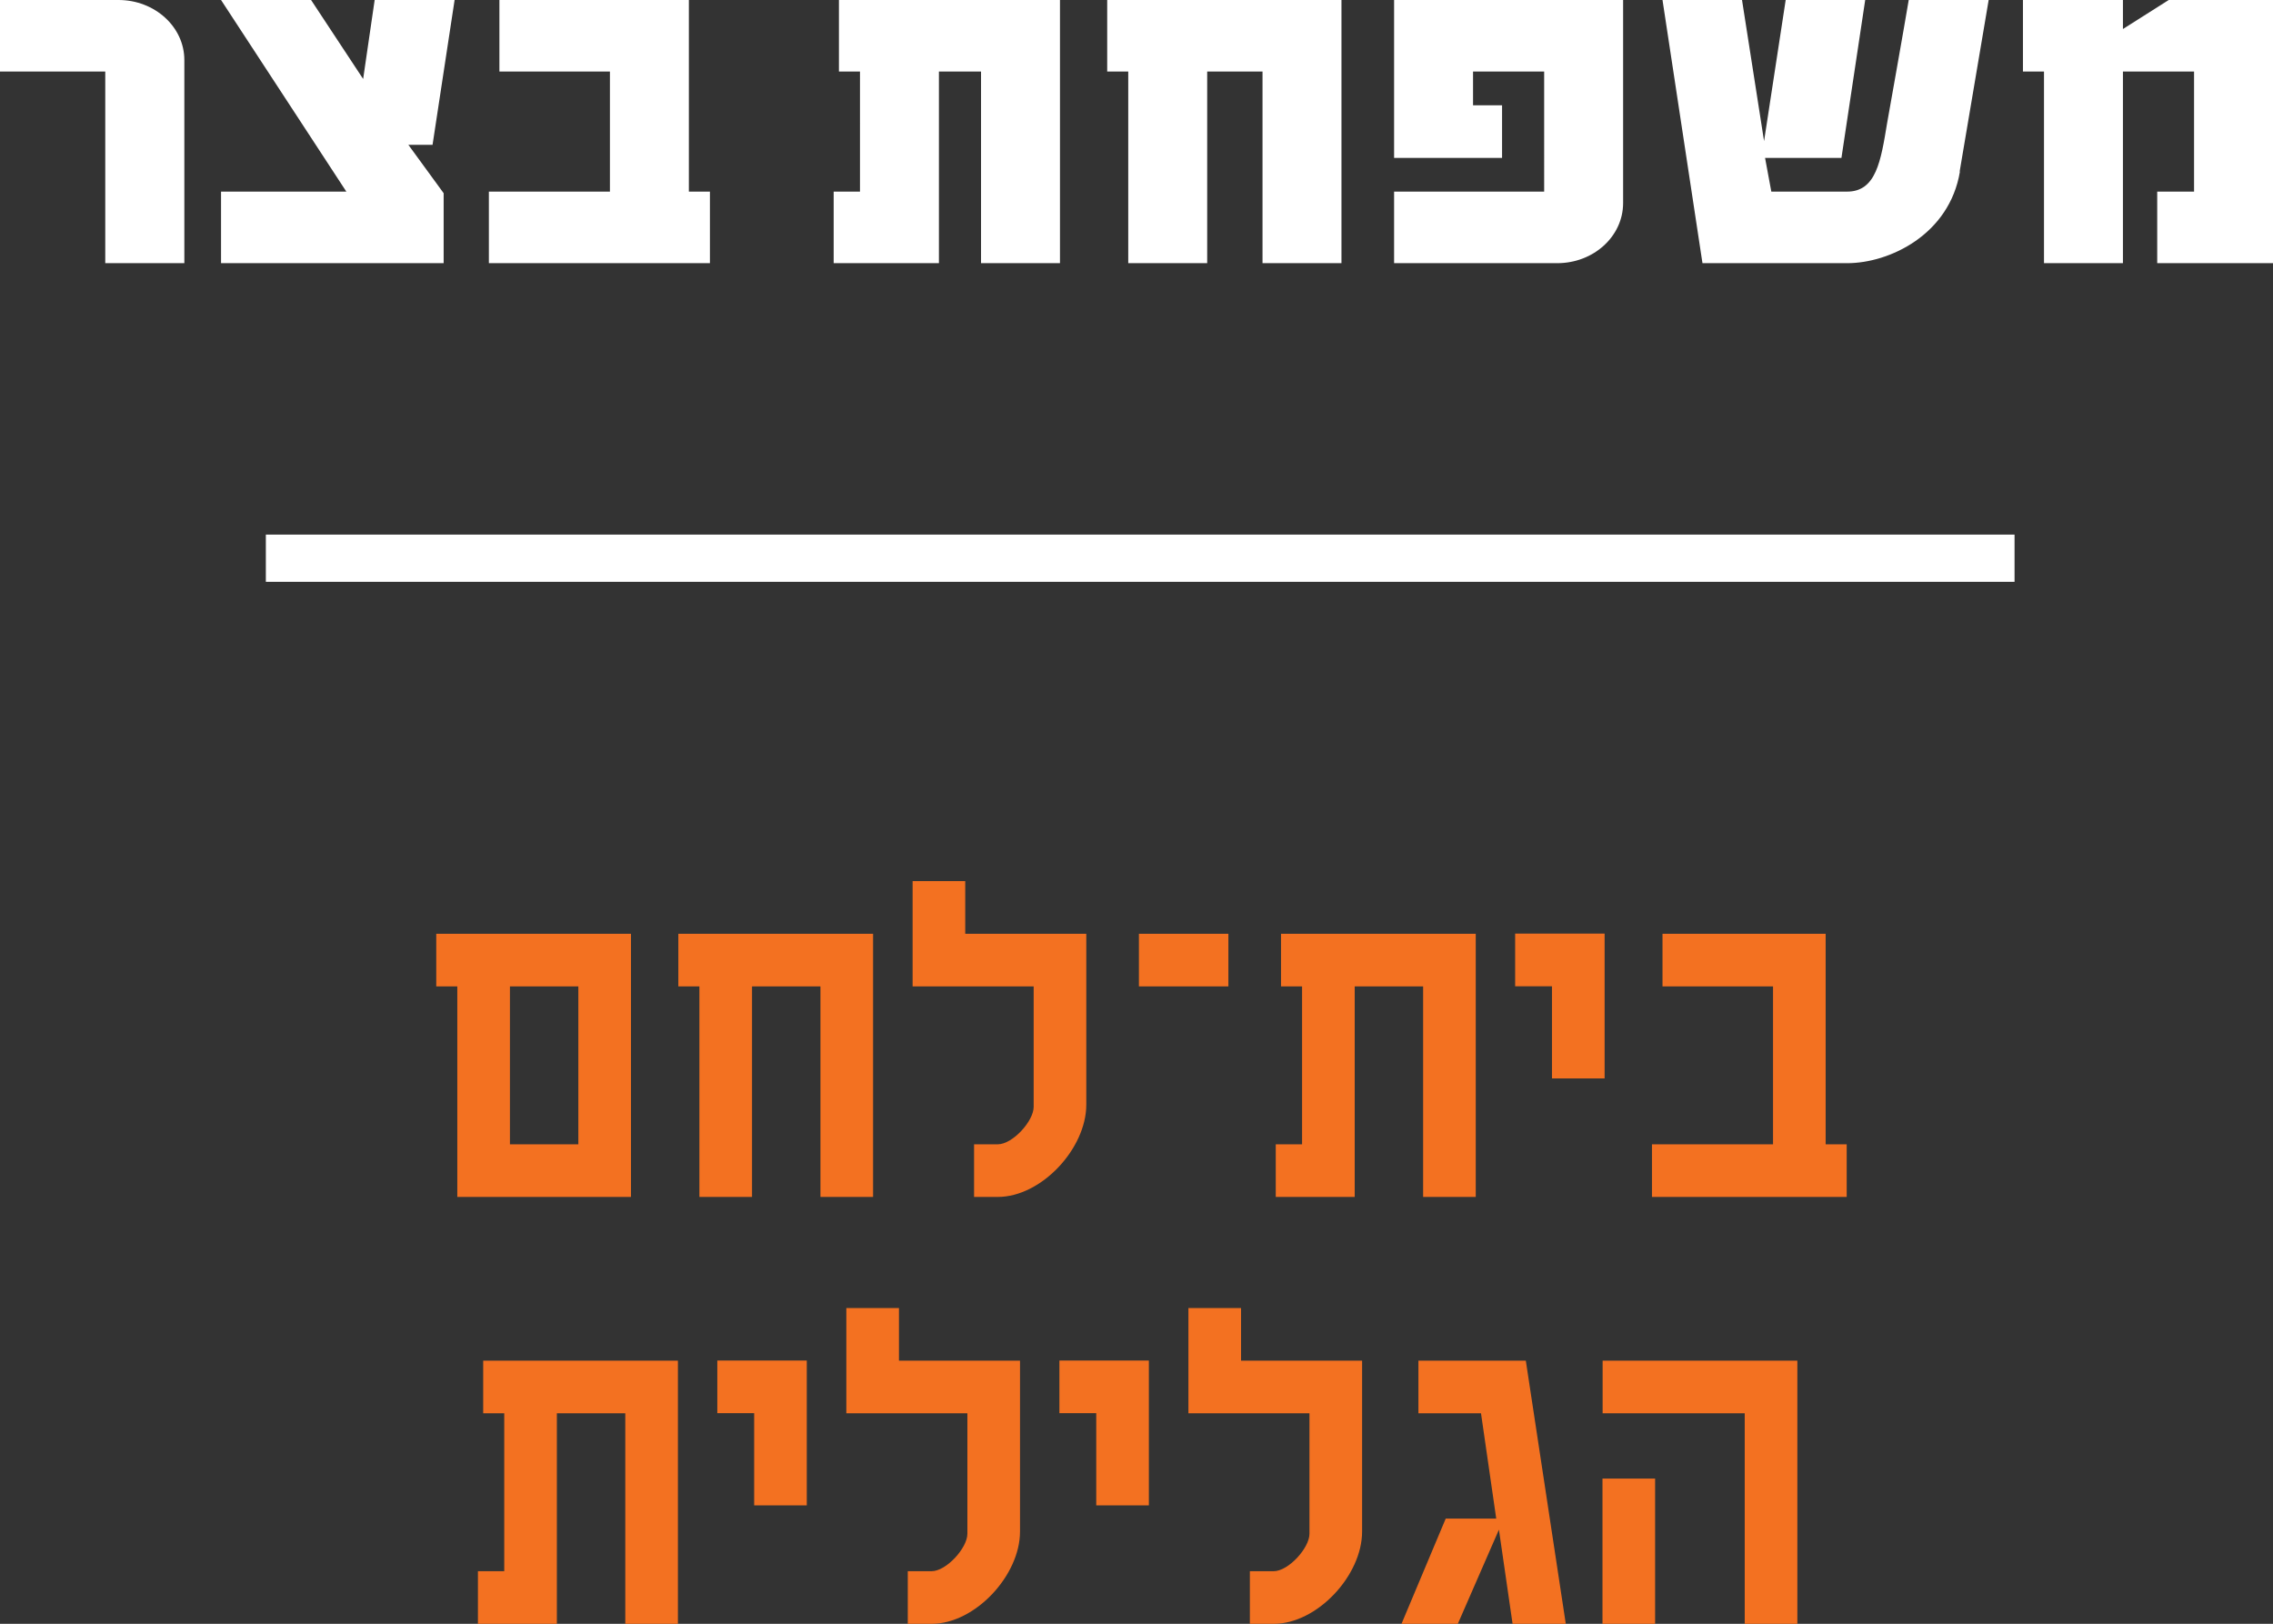 <?xml version="1.0" encoding="UTF-8"?>
<svg id="Layer_2" data-name="Layer 2" xmlns="http://www.w3.org/2000/svg" viewBox="0 0 159.8 114.15">
  <rect x="0" y="0" width="159.8" height="114.15" fill="#333333" stroke="none"/>
  <defs>
    <style>
      .cls-1 {
        fill: #fff;
      }

      .cls-2 {
        fill: #f37121;
      }

      .cls-3 {
        fill: #231f20;
        stroke: #fff;
        stroke-width: 3.32px;
      }
    </style>
  </defs>
  <g id="Layer_1-2" data-name="Layer 1">
    <path class="cls-2" d="M32.15,84.14v-14.8h-1.48v-3.7h13.69v18.5h-12.21ZM40.66,69.34h-4.81v11.1h4.81v-11.1ZM57.68,84.14v-14.8h-4.81v14.8h-3.7v-14.8h-1.48v-3.7h13.69v18.5h-3.7ZM76.37,77.66c0,3.07-3.15,6.48-6.22,6.48h-1.67v-3.7h1.67c1.04,0,2.52-1.63,2.52-2.63v-8.47h-8.51v-7.4h3.7v3.7h8.51v12.03ZM80.07,69.34v-3.7h6.29v3.7h-6.29ZM100.05,84.14v-14.8h-4.81v14.8h-5.55v-3.7h1.85v-11.1h-1.48v-3.7h13.69v18.5h-3.7ZM109.11,75.81v-6.48h-2.59v-3.7h6.29v10.18h-3.7ZM116.14,84.14v-3.7h8.51v-11.1h-7.77v-3.7h11.47v14.8h1.48v3.7h-13.69Z"/>
    <path class="cls-2" d="M43.96,114.15v-14.8h-4.81v14.8h-5.55v-3.7h1.85v-11.1h-1.48v-3.7h13.69v18.5h-3.7ZM53.02,105.82v-6.48h-2.59v-3.7h6.29v10.18h-3.7ZM71.71,107.67c0,3.07-3.15,6.48-6.22,6.48h-1.67v-3.7h1.67c1.04,0,2.52-1.63,2.52-2.63v-8.47h-8.51v-7.4h3.7v3.7h8.51v12.03ZM77.07,105.82v-6.48h-2.59v-3.7h6.29v10.18h-3.7ZM95.76,107.67c0,3.07-3.15,6.48-6.22,6.48h-1.67v-3.7h1.67c1.04,0,2.52-1.63,2.52-2.63v-8.47h-8.51v-7.4h3.7v3.7h8.51v12.03ZM106.34,114.15l-.96-6.62-2.89,6.62h-3.96l3.11-7.4h3.55l-1.07-7.4h-4.4v-3.7h7.55l2.81,18.5h-3.74ZM122.66,114.15v-14.8h-9.99v-3.7h13.69v18.5h-3.7ZM112.66,114.15v-10.21h3.7v10.21h-3.7Z"/>
    <path class="cls-1" d="M12.95,18.5h-5.55V5.03H0V0h8.33c2.55,0,4.63,1.89,4.63,4.22v14.28ZM30.41,10.18h-1.7l2.48,3.4v4.92h-15.65v-5.03h8.81L15.54,0h6.33l3.66,5.55.81-5.55h5.62l-1.55,10.18ZM34.37,18.5v-5.03h8.51V5.03h-7.77V0h13.32v13.47h1.48v5.03h-15.54ZM68.97,18.5V5.03h-2.96v13.47h-7.4v-5.03h1.85V5.03h-1.48V0h15.54v18.5h-5.55ZM88.76,18.5V5.03h-3.89v13.47h-5.55V5.03h-1.48V0h16.47v18.5h-5.55ZM114.11,14.28c0,2.33-2.07,4.22-4.63,4.22h-11.47v-5.03h10.55V5.03h-5v2.37h2.04v3.7h-7.59V0h16.1v14.28ZM137.79,12.06c-.74,4.44-4.96,6.44-7.92,6.44h-10.18l-2.81-18.5h5.59l1.55,9.92,1.52-9.92h5.59l-1.67,11.1h-5.37l.44,2.37h5.33c2.04,0,2.37-2.15,2.81-4.81,0,0,1.22-6.85,1.52-8.66h5.62l-2.04,12.06ZM151.66,18.5v-5.03h2.59V5.03h-5v13.47h-5.55V5.03h-1.48V0h7.03v2.04l3.22-2.04h7.33v18.5h-8.14Z"/>
    <line class="cls-3" x1="141.63" y1="39.24" x2="18.69" y2="39.24"/>
  </g>
</svg>